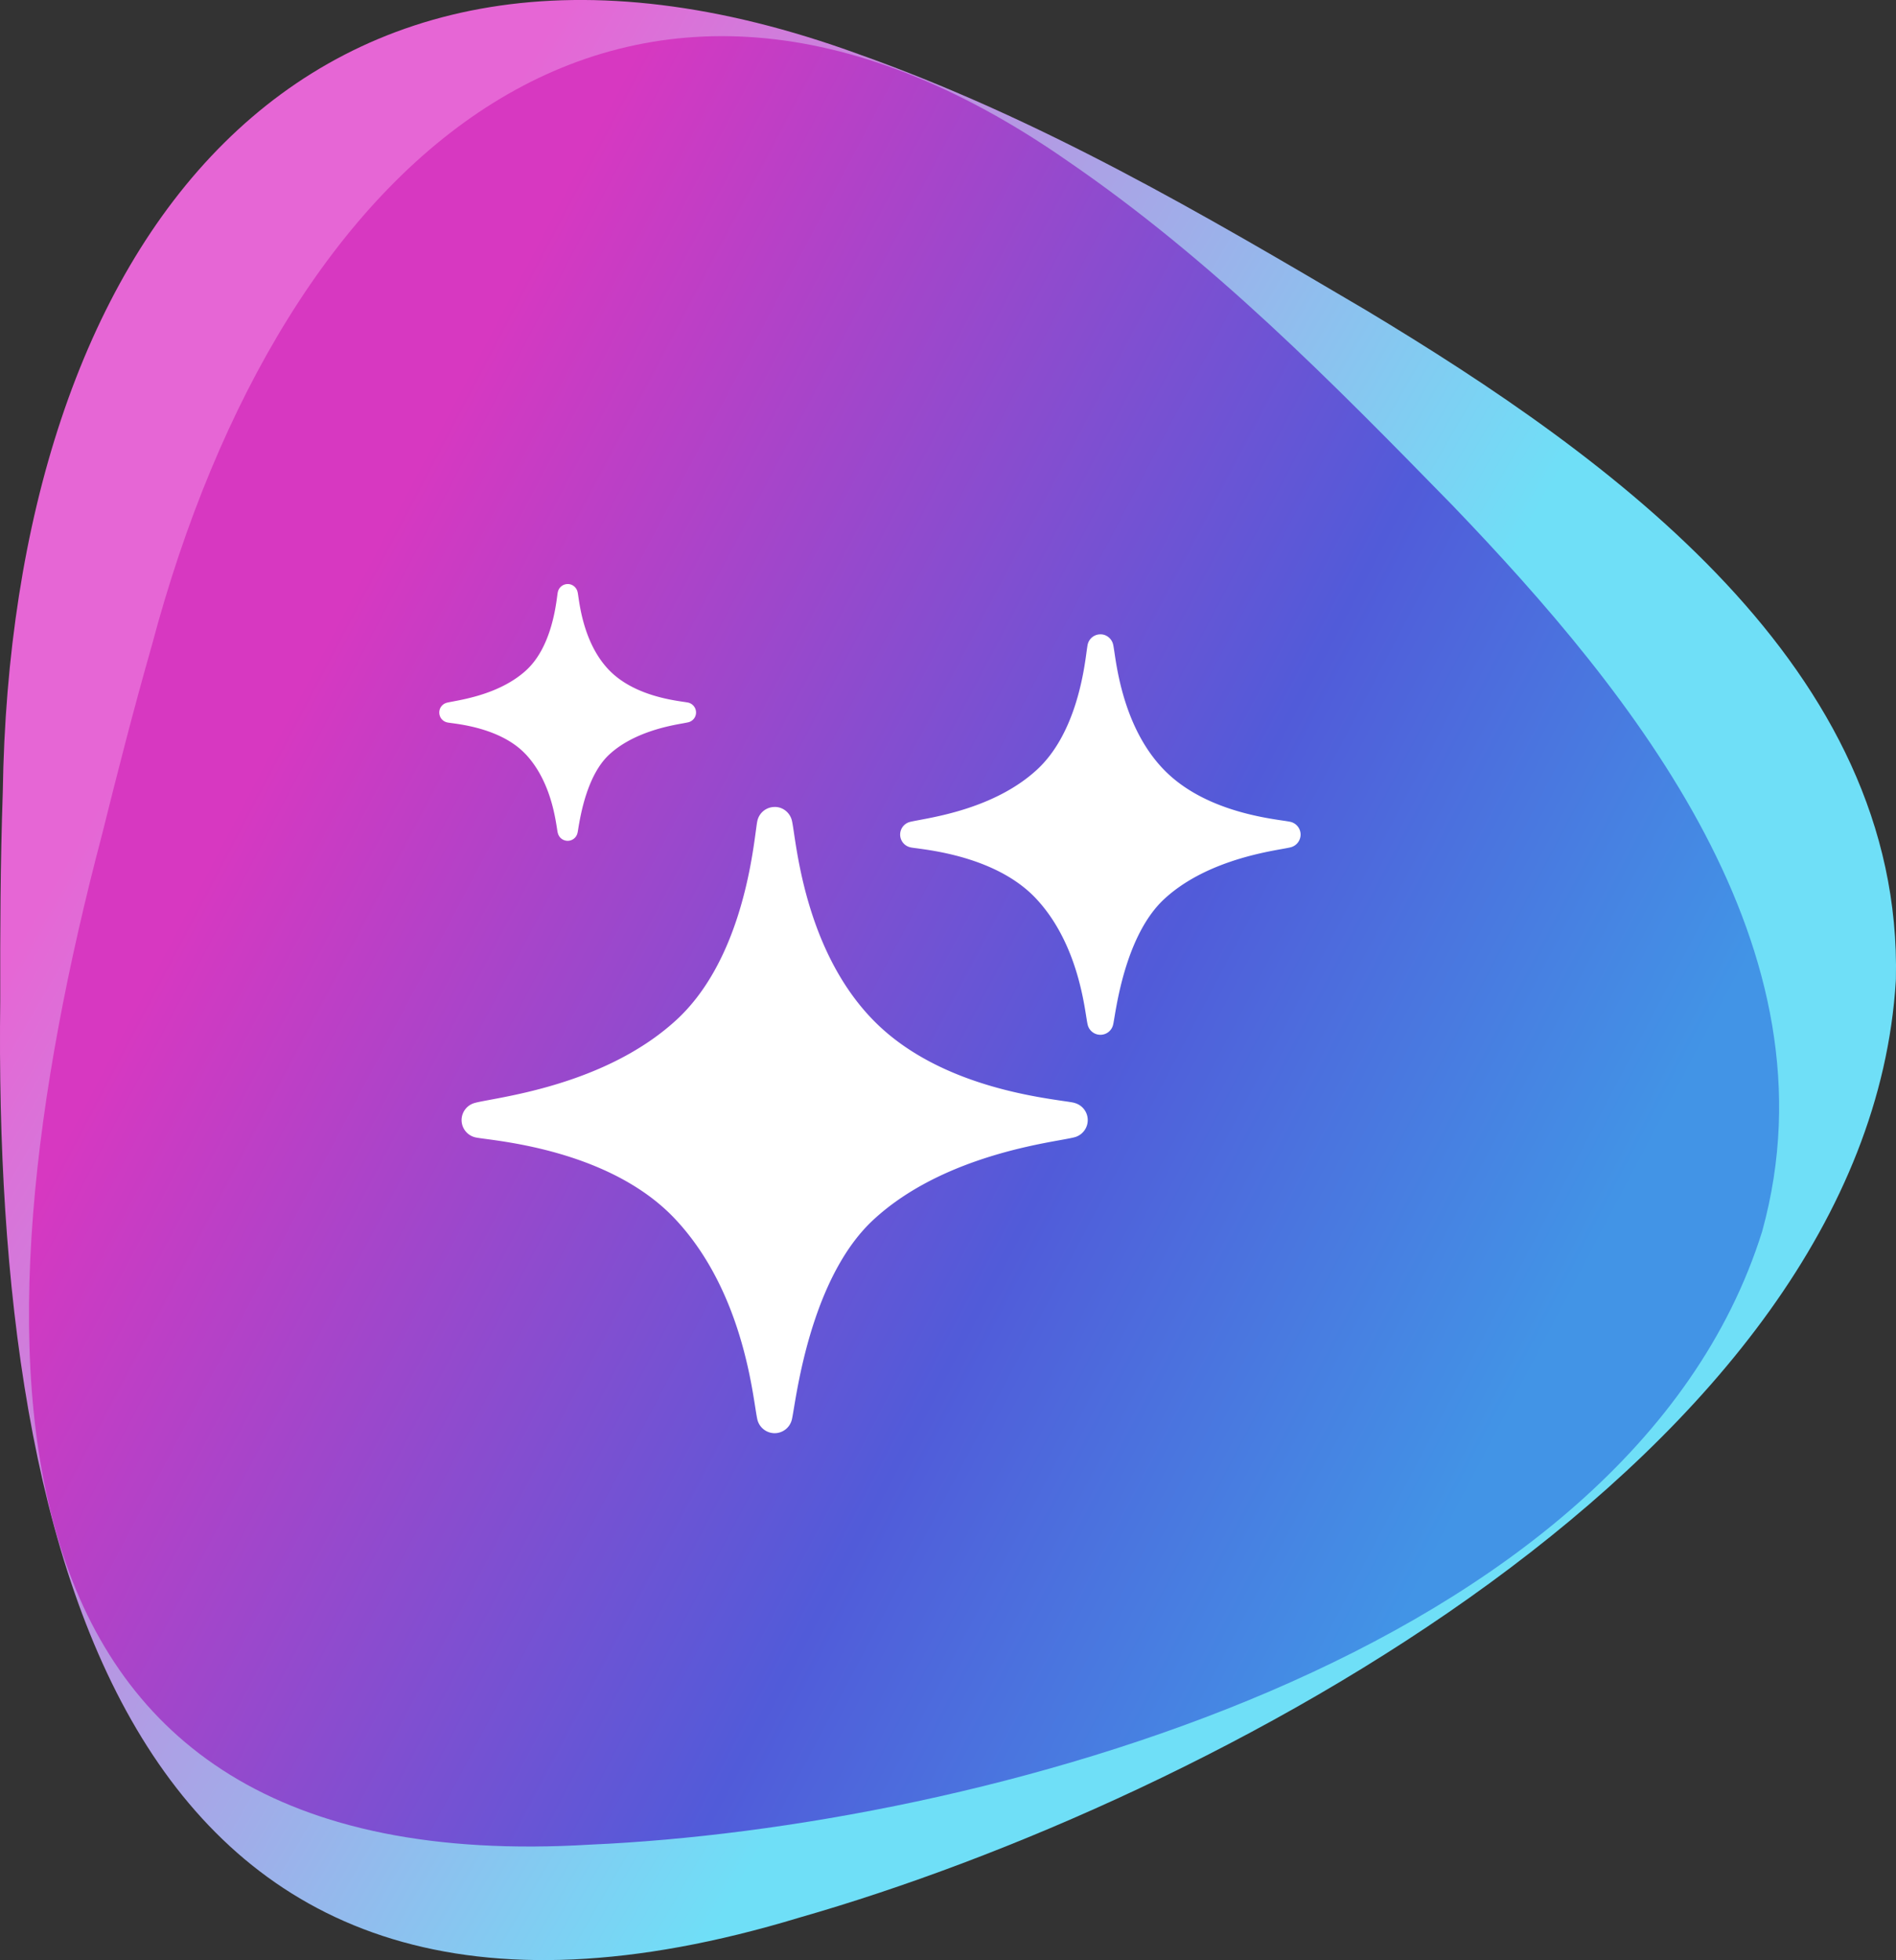 <svg xmlns="http://www.w3.org/2000/svg" data-name="Livello 2" viewBox="0 0 333.28 344.5"><rect x="0" y="0" width="333.28" height="344.5" fill="#333333" stroke="none"/><defs><linearGradient id="a" x1="26.83" x2="194.01" y1="124.61" y2="221.68" data-name="Sfumatura senza nome 18" gradientUnits="userSpaceOnUse"><stop offset="0" stop-color="#e666d5"/><stop offset="1" stop-color="#6fdff7"/></linearGradient><linearGradient id="b" x1="45.97" x2="266.99" y1="136.34" y2="253.27" data-name="Sfumatura senza nome 36" gradientTransform="matrix(.99 -.003 -.003 1 1.32 -2.78)" gradientUnits="userSpaceOnUse"><stop offset="0" stop-color="#d738c1"/><stop offset=".63" stop-color="#515bd9"/><stop offset="1" stop-color="#4294e6"/></linearGradient></defs><g data-name="Livello 1"><path d="M333.26 172.15c1.29-54.65-49.69-91.51-93.15-117.64-28.9-17.04-57.16-33.62-89.26-45.02C52.74-26.23 1.89 43.63.49 139.2c-.43 12.67-.47 24.28-.45 36.68-1.22 99.25 23.39 196.65 140.43 161.16 71.85-20.55 187.72-81.42 192.78-164.7v-.2Z" style="fill:url(#a)"/><path d="M309.79 216.29c13.6-49.48-22.51-94.19-54.5-127.5-21.35-21.84-42.25-43.12-67.68-60.53-77.53-54-137.89-1.54-160.92 85.17-3.26 11.44-5.95 22-8.77 33.3C-5.8 236.82-6.54 330.88 103.78 324.2c67.44-2.97 182.53-33.03 205.96-107.73l.05-.18Z" style="fill:url(#b)"/><path d="M188.81 193.82c-.41-.1-1.05-.19-2.02-.33-6.17-.91-22.55-3.31-33.16-14.06-10.8-10.94-13.18-27.06-14.08-33.13-.15-1-.25-1.66-.35-2.08-.34-1.43-1.65-2.45-3.09-2.39a3.107 3.107 0 0 0-2.98 2.44c-.08.35-.15.92-.27 1.78-.77 5.76-3.11 23.29-14.03 33.27-10.84 9.91-26.21 12.77-32.77 13.99-1.22.23-2.1.39-2.65.55a3.122 3.122 0 0 0-2.27 3.08 3.125 3.125 0 0 0 2.43 2.96c.37.08.96.16 1.86.28 5.67.76 22.92 3.09 33.23 14.05 10.7 11.38 13.16 27.13 14.09 33.06.16 1.02.28 1.77.39 2.24a3.134 3.134 0 0 0 3.02 2.36c1.42 0 2.66-.96 3.02-2.34.1-.39.21-1.07.38-2.08.98-5.89 3.97-23.83 13.96-33.08 10.85-10.06 26.86-12.94 32.89-14.02 1.15-.21 1.98-.36 2.5-.5a3.118 3.118 0 0 0-.1-6.04Zm-96.43-61.29c4.18 4.44 5.14 10.63 5.51 12.96.07.44.11.73.17.94.2.79.9 1.34 1.72 1.35.81 0 1.52-.55 1.72-1.33.05-.18.09-.44.16-.88.39-2.32 1.56-9.37 5.43-12.95 4.23-3.92 10.54-5.06 12.91-5.48.49-.09.81-.15 1.05-.21.78-.22 1.32-.93 1.3-1.74-.01-.81-.58-1.51-1.36-1.7-.19-.04-.45-.08-.85-.14-2.42-.36-8.86-1.3-12.98-5.48-4.2-4.26-5.14-10.59-5.49-12.98-.06-.41-.1-.69-.15-.88-.2-.81-.95-1.4-1.77-1.36-.82.02-1.51.59-1.69 1.39-.04.16-.07.39-.12.76-.3 2.26-1.22 9.14-5.45 13.01-4.23 3.87-10.28 4.99-12.87 5.48-.52.1-.86.16-1.11.23-.78.22-1.32.94-1.29 1.76.02.82.59 1.51 1.39 1.69.17.04.42.07.79.12 2.23.3 9 1.21 13 5.47Zm134.48 11.92c-.27-.06-.68-.13-1.31-.22-3.88-.57-14.18-2.08-20.83-8.82-6.77-6.86-8.27-17-8.83-20.81-.1-.64-.16-1.07-.23-1.35-.25-1.05-1.23-1.81-2.28-1.76-1.06.02-1.96.76-2.19 1.8-.05.24-.1.6-.18 1.16-.48 3.62-1.96 14.64-8.79 20.88-6.8 6.22-16.48 8.02-20.61 8.79-.78.15-1.34.25-1.71.35a2.297 2.297 0 0 0 .12 4.45c.25.06.63.11 1.2.18 3.56.48 14.41 1.94 20.87 8.8 6.71 7.14 8.26 17.05 8.85 20.78.11.68.18 1.13.26 1.45a2.3 2.3 0 0 0 2.23 1.74c1.05 0 1.96-.71 2.22-1.72.07-.26.14-.7.25-1.35.62-3.71 2.5-14.99 8.74-20.78 6.81-6.31 16.88-8.12 20.68-8.8.74-.13 1.27-.23 1.61-.32 1.01-.28 1.7-1.21 1.69-2.25a2.306 2.306 0 0 0-1.76-2.2Z" style="fill:#fff"/></g></svg>
